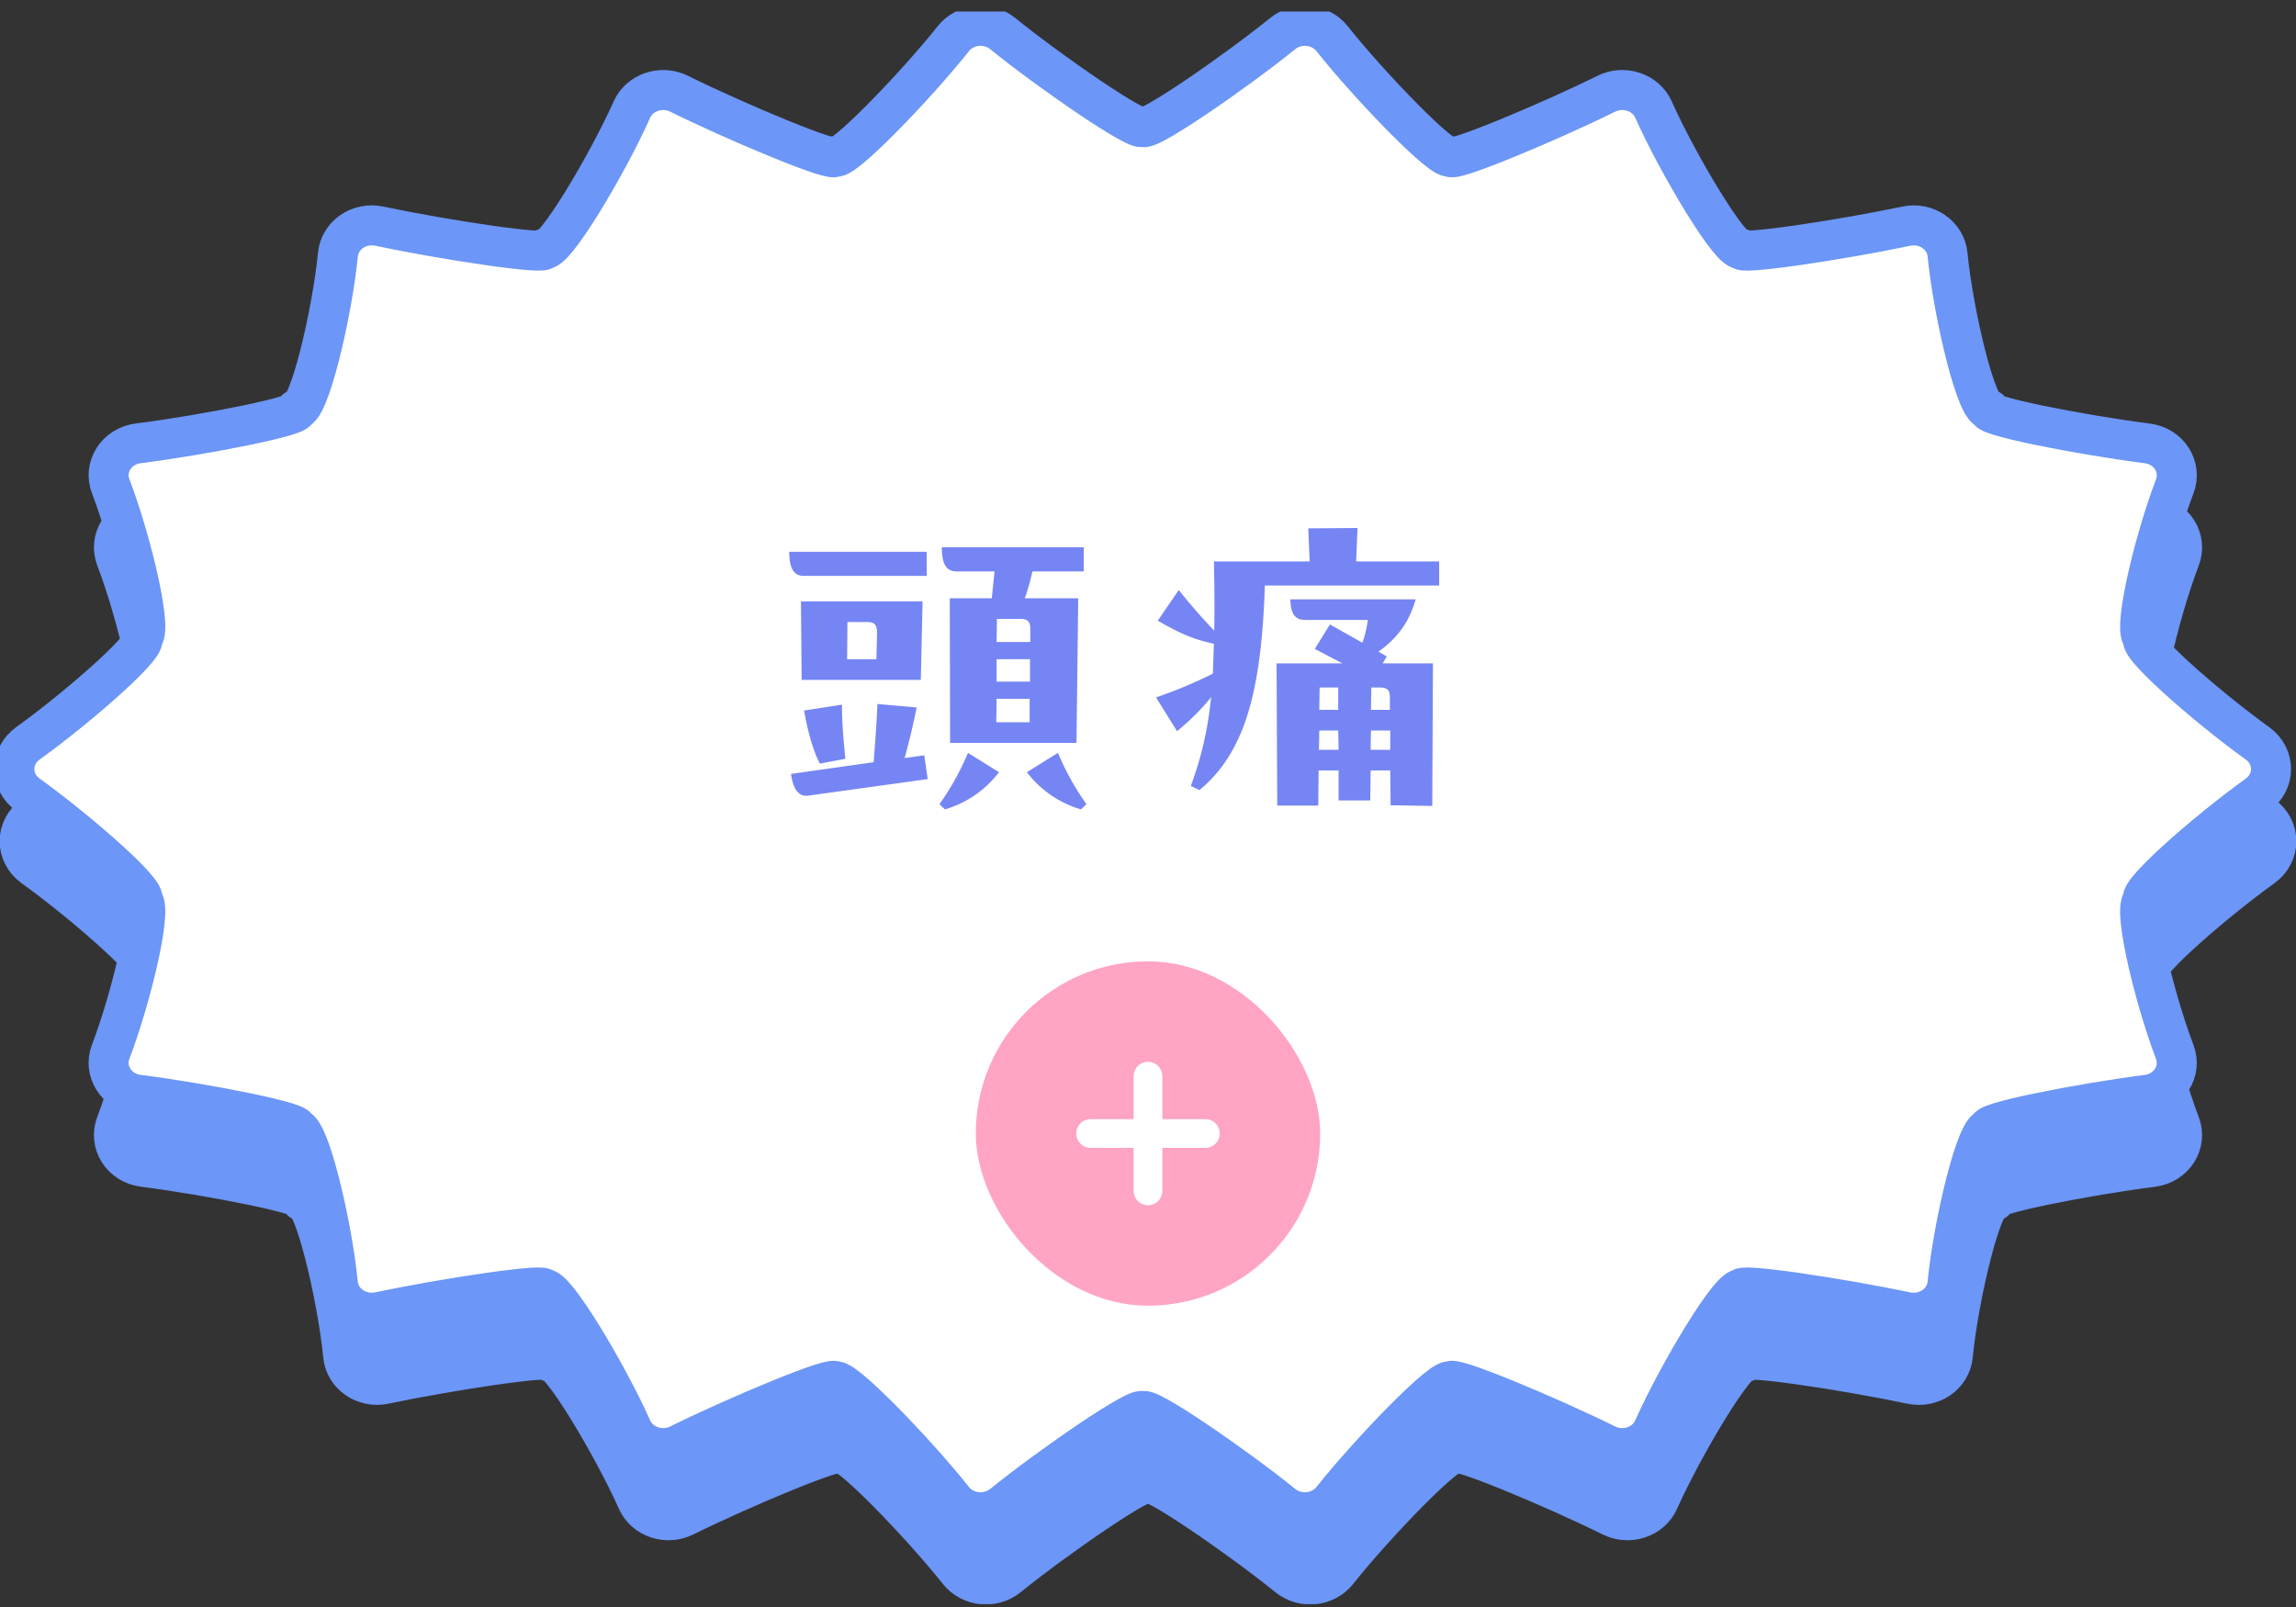 <svg xmlns="http://www.w3.org/2000/svg" width="160" height="112" fill="none"><rect width="100%" height="100%" fill="#333333" stroke="none"/><g clip-path="url(#a)"><path fill="#6C96F7" stroke="#6C96F7" stroke-linecap="round" stroke-linejoin="round" stroke-width="2.788" d="M157.683 56.834c1.263.908 1.263 2.682 0 3.59-3.649 2.623-8.853 7.21-7.867 7.34-.994-.13.591 6.612 2.101 10.574.516 1.353-.407 2.8-1.919 2.992-4.596.582-11.845 2.002-10.997 2.362-.855-.363-2.52 6.685-2.917 10.794-.13 1.349-1.482 2.278-2.884 1.98-4.471-.947-12.083-2.1-11.472-1.57-.611-.53-4.446 5.904-6.13 9.69-.538 1.209-2.058 1.721-3.289 1.111-3.986-1.976-11.166-4.978-10.85-4.349-.315-.629-5.64 4.88-8.261 8.186-.82 1.034-2.4 1.197-3.44.355C86.396 107.166 80 102.77 80 103.43c0-.66-6.394 3.736-9.757 6.459-1.039.842-2.62.679-3.44-.355-2.62-3.306-7.945-8.815-8.26-8.186.315-.629-6.866 2.373-10.853 4.349-1.23.61-2.75.098-3.288-1.11-1.685-3.787-5.522-10.223-6.132-9.693.61-.53-7.003.623-11.474 1.57-1.401.298-2.753-.632-2.883-1.98-.397-4.11-2.062-11.158-2.917-10.795.848-.36-6.4-1.78-10.996-2.362-1.512-.191-2.435-1.64-1.919-2.992 1.51-3.962 3.097-10.703 2.103-10.573.985-.129-4.218-4.715-7.867-7.339-1.263-.907-1.263-2.681 0-3.589 3.65-2.624 8.853-7.211 7.867-7.34.995.13-.59-6.612-2.101-10.574-.516-1.353.407-2.801 1.919-2.993 4.596-.581 11.845-2.001 10.997-2.361.855.363 2.52-6.685 2.917-10.795.13-1.348 1.482-2.278 2.884-1.98 4.47.948 12.083 2.101 11.473 1.57.61.531 4.445-5.904 6.13-9.69.537-1.208 2.057-1.72 3.288-1.11 3.986 1.976 11.166 4.978 10.85 4.349.316.628 5.64-4.88 8.261-8.186.82-1.035 2.4-1.197 3.44-.355C73.604 10.092 80 14.488 80 13.827c0 .66 6.395-3.735 9.757-6.458 1.039-.842 2.62-.68 3.44.355 2.621 3.306 7.945 8.814 8.261 8.186-.316.629 6.865-2.373 10.852-4.35 1.23-.61 2.751-.098 3.288 1.11 1.685 3.787 5.522 10.224 6.133 9.693-.611.53 7.002-.622 11.473-1.57 1.402-.297 2.753.632 2.883 1.98.397 4.11 2.062 11.158 2.917 10.795-.848.36 6.4 1.78 10.996 2.362 1.512.192 2.435 1.64 1.919 2.993-1.511 3.961-3.097 10.702-2.103 10.572-.985.13 4.218 4.716 7.867 7.34"/><path fill="#fff" stroke="#6C96F7" stroke-linecap="round" stroke-linejoin="round" stroke-width="2.788" d="M157.314 51.805c1.263.908 1.263 2.682 0 3.59-3.649 2.623-8.853 7.21-7.867 7.34-.995-.13.591 6.612 2.101 10.574.516 1.353-.407 2.8-1.919 2.992-4.596.582-11.845 2.002-10.997 2.362-.855-.363-2.521 6.685-2.917 10.794-.13 1.349-1.482 2.278-2.884 1.98-4.471-.947-12.083-2.1-11.472-1.57-.611-.531-4.446 5.904-6.13 9.69-.538 1.209-2.058 1.721-3.289 1.111-3.986-1.976-11.166-4.978-10.85-4.35-.316-.628-5.64 4.881-8.261 8.187-.82 1.034-2.4 1.196-3.44.355-3.362-2.723-9.758-7.12-9.758-6.459 0-.66-6.395 3.736-9.757 6.459-1.039.841-2.62.679-3.44-.355-2.62-3.306-7.945-8.815-8.26-8.186.315-.63-6.866 2.373-10.853 4.349-1.23.61-2.75.098-3.288-1.11-1.685-3.787-5.522-10.223-6.132-9.693.61-.53-7.003.623-11.474 1.57-1.402.298-2.753-.632-2.883-1.98-.397-4.11-2.062-11.158-2.917-10.795.848-.36-6.4-1.78-10.996-2.362-1.512-.191-2.435-1.64-1.919-2.992 1.51-3.962 3.097-10.703 2.103-10.573.985-.129-4.218-4.715-7.867-7.339-1.263-.907-1.263-2.681 0-3.59 3.65-2.623 8.853-7.21 7.867-7.34.995.13-.591-6.611-2.101-10.573-.516-1.353.407-2.801 1.919-2.993 4.596-.581 11.845-2.001 10.997-2.361.855.363 2.52-6.685 2.917-10.795.13-1.348 1.482-2.278 2.884-1.98 4.47.948 12.083 2.101 11.472 1.57.61.531 4.446-5.904 6.13-9.69.538-1.208 2.058-1.72 3.289-1.11 3.986 1.976 11.166 4.978 10.85 4.349.316.628 5.64-4.88 8.261-8.186.82-1.035 2.4-1.197 3.44-.356 3.362 2.724 9.758 7.12 9.758 6.46 0 .66 6.394-3.736 9.757-6.46 1.039-.841 2.62-.679 3.44.356 2.62 3.306 7.945 8.814 8.261 8.186-.316.629 6.865-2.374 10.852-4.35 1.23-.61 2.751-.098 3.288 1.11 1.685 3.787 5.522 10.224 6.132 9.693-.61.53 7.003-.622 11.474-1.57 1.401-.297 2.753.632 2.883 1.98.397 4.11 2.062 11.158 2.917 10.795-.848.36 6.4 1.78 10.996 2.362 1.512.192 2.435 1.64 1.919 2.993-1.511 3.961-3.097 10.702-2.103 10.572-.985.13 4.218 4.716 7.867 7.34"/><g fill="#7685F4" clip-path="url(#b)"><path d="M64.577 40.137h-8.57c-.671 0-1.007-.504-1.007-1.68h9.577zm-.168 12.504.24 1.657-8.305 1.152c-.648.096-1.056-.36-1.224-1.512l5.76-.816c.072-.912.216-2.736.264-4.057l2.736.24a52 52 0 0 1-.84 3.529zm-8.545-5.256-.048-5.472h8.473l-.12 5.472zm1.272 5.833c-.528-.96-.912-2.593-1.104-3.697l2.64-.408c0 1.2.096 2.377.24 3.769zm1.92-9.865-.024 2.592h2.04l.048-1.8c0-.528-.12-.792-.672-.792zm6.409 12.697c.696-.984 1.32-2.016 1.992-3.577l2.16 1.345a7.3 7.3 0 0 1-3.768 2.592zm3.84-16.225h-2.664c-.672 0-1.008-.48-1.008-1.68h9.889v1.68h-3.577a16 16 0 0 1-.528 1.871h3.72l-.12 10.082H66.21l-.024-10.081h2.928zm.144 8.88-.024 1.632h2.328v-1.632zm2.352-3.96v-.888c0-.408-.096-.72-.648-.72h-1.68l-.024 1.608zm-2.352 2.76h2.328v-1.56H69.45zm4.272 4.968c.673 1.56 1.297 2.593 1.992 3.577l-.383.36a7.3 7.3 0 0 1-3.769-2.592zM94.601 36.8l-.096 2.328h5.785v1.68H88.144c-.24 7.369-1.392 11.642-4.56 14.258l-.6-.288c.696-1.92 1.152-3.673 1.416-6.193-.648.816-1.368 1.536-2.376 2.377l-1.464-2.353c1.704-.6 2.568-.984 3.96-1.656l.072-2.088c-1.392-.288-2.424-.744-3.912-1.608l1.464-2.137a40 40 0 0 0 2.472 2.833c.024-1.416.024-3-.024-4.825h6.673l-.097-2.304zm2.04 8.953-.288.48h3.504l-.048 9.937-2.904-.048-.024-2.425h-1.368l-.024 2.089H93.28v-2.089h-1.392l-.024 2.449h-2.857l-.048-9.913h4.585l-1.92-1.008 1.056-1.704 2.256 1.272c.168-.456.288-.912.384-1.584h-4.344c-.745 0-1.033-.432-1.057-1.44h8.737c-.456 1.56-1.224 2.664-2.592 3.648zm-4.705 5.16-.023 1.345h1.368l-.024-1.345zm1.32-1.44v-1.56H91.96l-.023 1.56zm2.281 1.44-.024 1.345h1.368v-1.345zm1.32-1.44v-.816c0-.456-.072-.744-.72-.744h-.576l-.024 1.56z"/></g><rect width="24" height="24" x="68" y="67" fill="#FFA4C3" rx="12"/><path stroke="#fff" stroke-linecap="round" stroke-width="2" d="M76 79h8m-4-4v8"/></g><defs><clipPath id="a"><path fill="#fff" d="M0 .8h160v111H0z"/></clipPath><clipPath id="b"><path fill="#fff" d="M55 36.8h45.29v19.61H55z"/></clipPath></defs></svg>